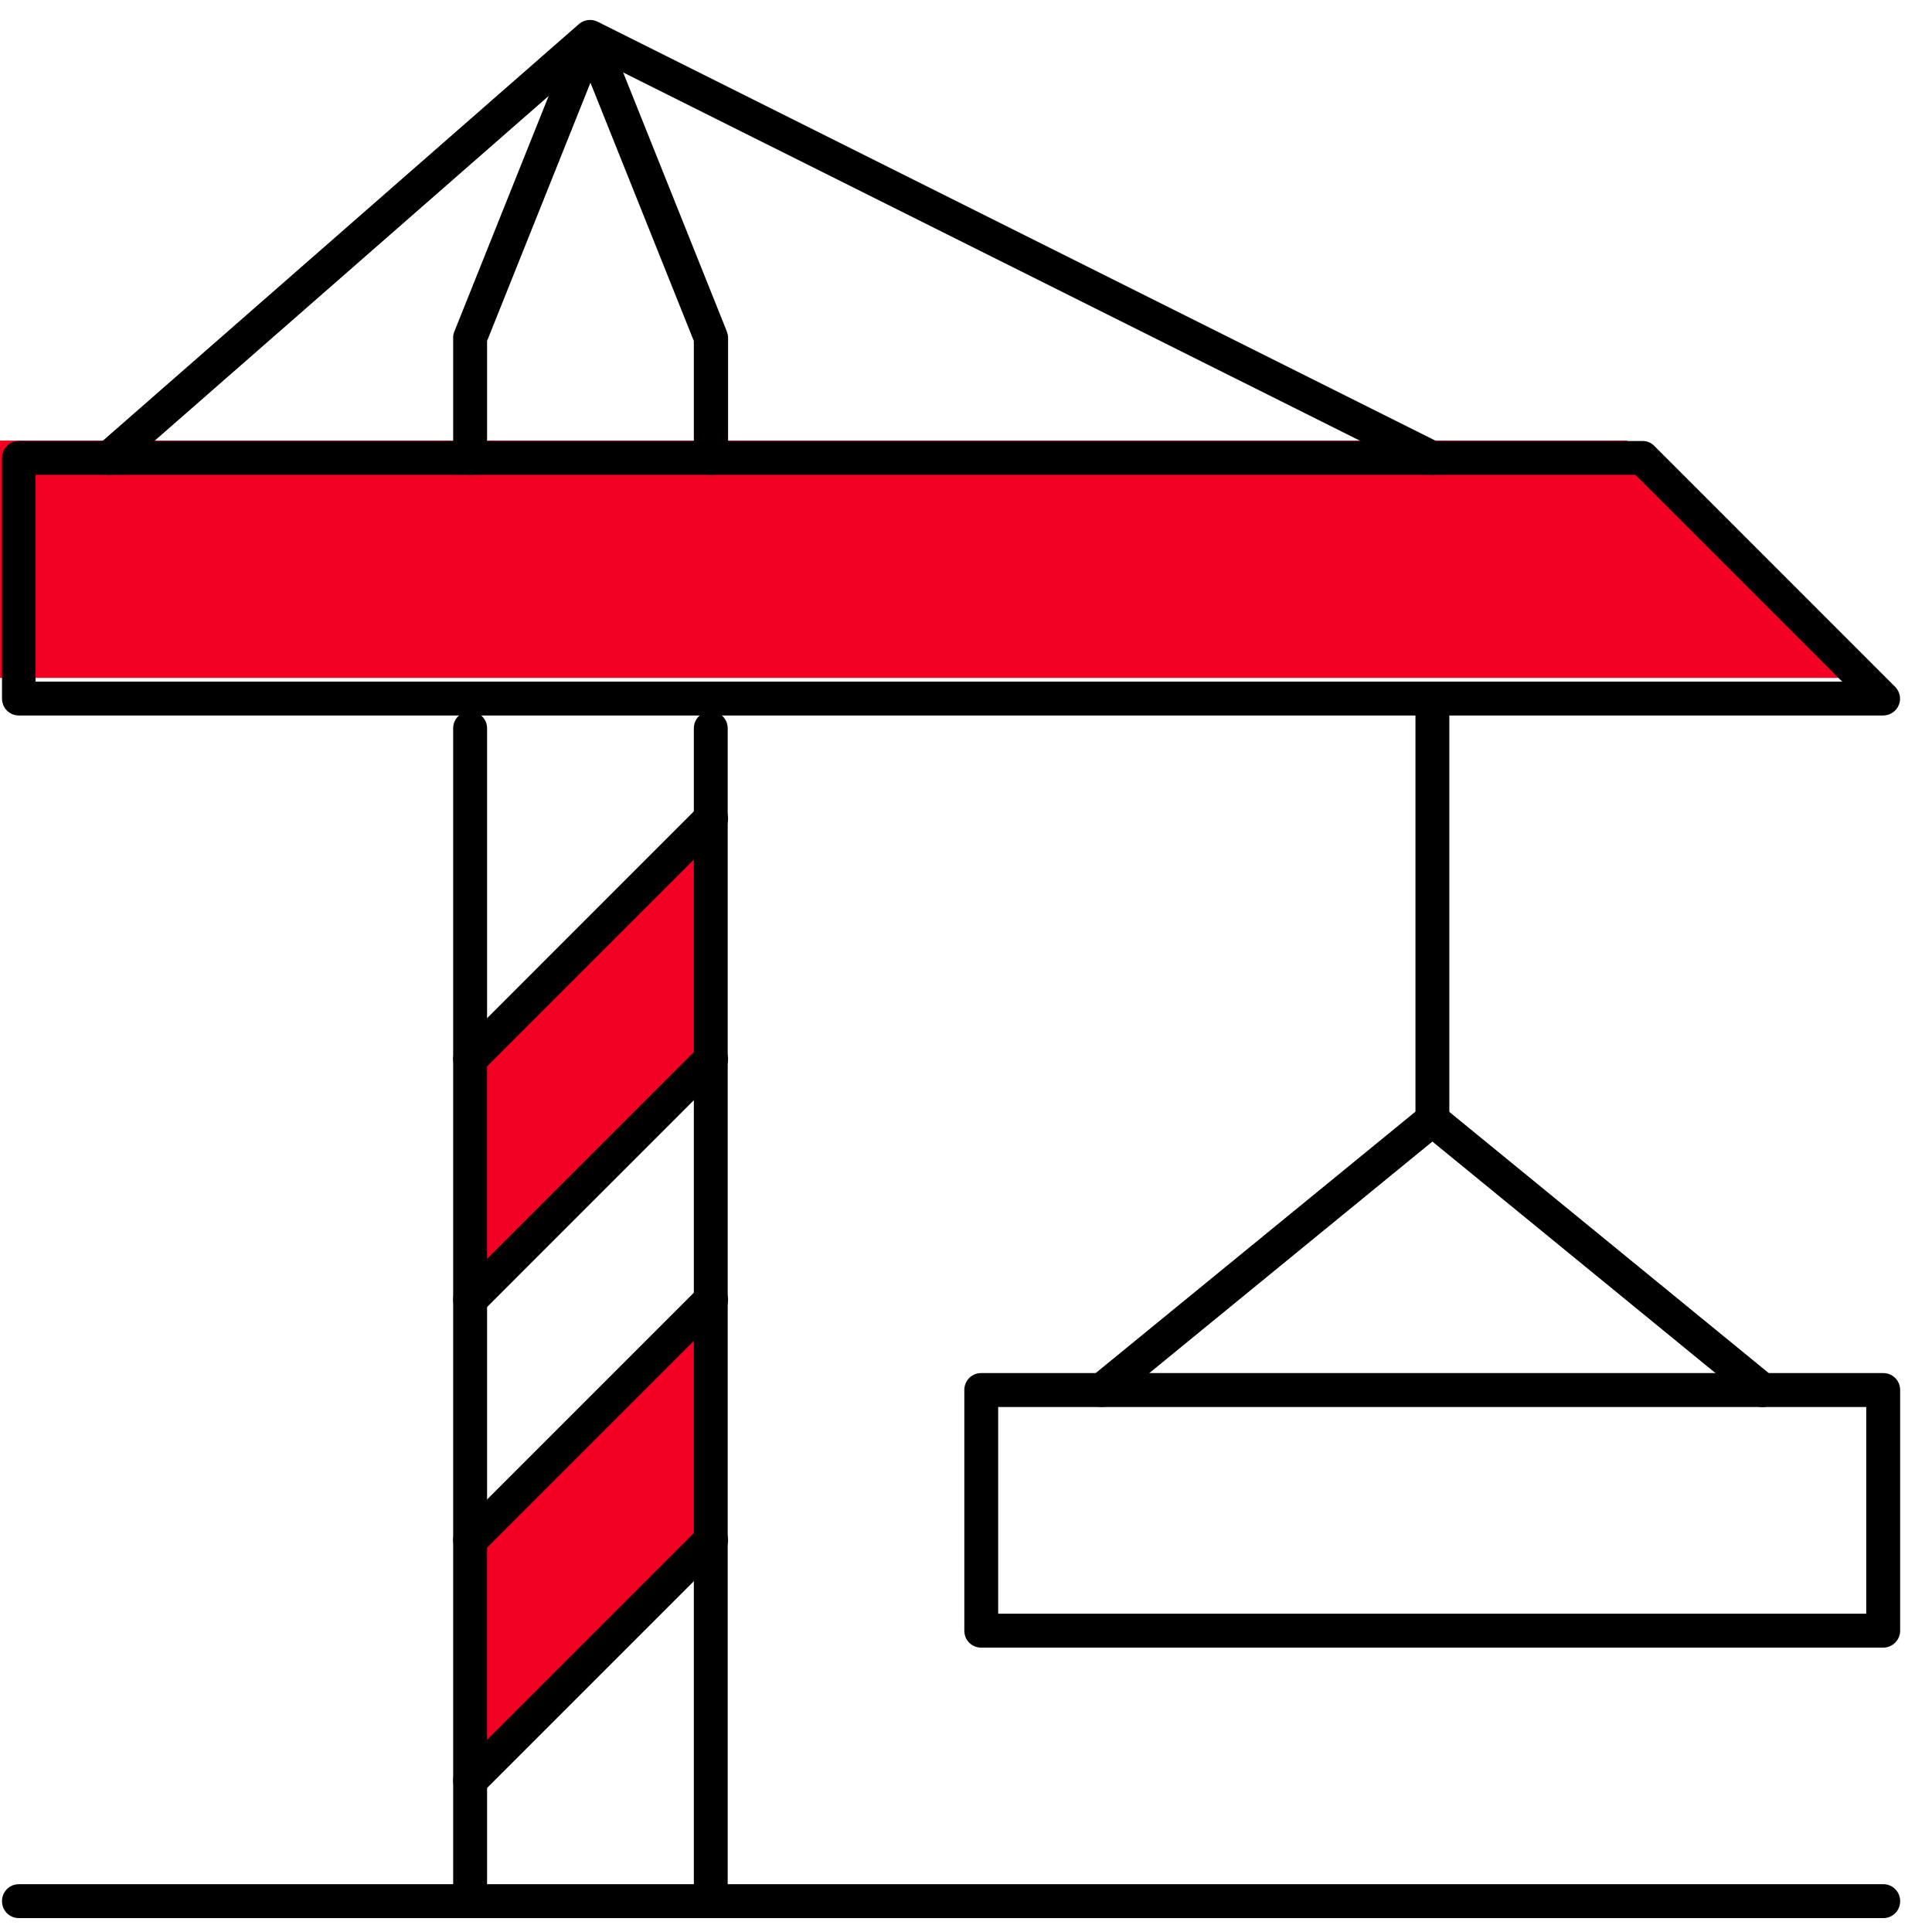 <?xml version="1.0" encoding="UTF-8"?>
<svg width="47px" height="47px" viewBox="0 0 47 47" version="1.1" xmlns="http://www.w3.org/2000/svg" xmlns:xlink="http://www.w3.org/1999/xlink">
    <!-- Generator: Sketch 63.1 (92452) - https://sketch.com -->
    <title>local-charges</title>
    <desc>Created with Sketch.</desc>
    <g id="Page-1" stroke="none" stroke-width="1" fill="none" fill-rule="evenodd">
        <g id="air-freight" transform="translate(-497, -708)" fill-rule="nonzero">
            <g id="door-to-door-shipment" transform="translate(-1, 525)">
                <g id="incoterms" transform="translate(72, 63)">
                    <g id="Group-7" transform="translate(408, 102)">
                        <g id="local-charges" transform="translate(18, 18)">
                            <polyline id="Path" fill="#F40023" points="11.437 25.685 17.291 19.855 17.291 26.18 11.148 31.911 11.148 26.064"></polyline>
                            <polyline id="Path" fill="#F40023" points="11.437 37.229 17.291 31.399 17.291 37.724 11.148 43.454 11.148 37.608"></polyline>
                            <polygon id="Path" fill="#F40023" points="45.351 16.491 0 16.491 0 10.719 39.579 10.719"></polygon>
                            <g id="g2453" fill="#000000">
                                <path d="M45.813,46.662 L0.462,46.662 C0.231,46.662 0.049,46.481 0.049,46.25 C0.049,46.019 0.231,45.837 0.462,45.837 L45.813,45.837 C46.044,45.837 46.225,46.019 46.225,46.25 C46.225,46.481 46.044,46.662 45.813,46.662 Z" id="Path"></path>
                                <path d="M11.437,46.662 C11.206,46.662 11.024,46.481 11.024,46.25 L11.024,17.72 C11.024,17.489 11.206,17.308 11.437,17.308 C11.668,17.308 11.849,17.489 11.849,17.72 L11.849,46.25 C11.849,46.481 11.668,46.662 11.437,46.662 Z" id="Path"></path>
                                <path d="M17.291,46.662 C17.06,46.662 16.879,46.481 16.879,46.25 L16.879,17.72 C16.879,17.489 17.06,17.308 17.291,17.308 C17.522,17.308 17.703,17.489 17.703,17.72 L17.703,46.25 C17.703,46.481 17.514,46.662 17.291,46.662 Z" id="Path"></path>
                                <path d="M45.813,17.406 L0.462,17.406 C0.231,17.406 0.049,17.225 0.049,16.994 L0.049,11.14 C0.049,10.909 0.231,10.728 0.462,10.728 L39.958,10.728 C40.065,10.728 40.173,10.769 40.247,10.851 L46.101,16.706 C46.217,16.821 46.258,17.002 46.192,17.151 C46.134,17.299 45.978,17.406 45.813,17.406 Z M0.874,16.582 L44.815,16.582 L39.785,11.552 L0.866,11.552 L0.866,16.582 L0.874,16.582 Z" id="Shape"></path>
                                <path d="M34.846,27.648 C34.615,27.648 34.434,27.466 34.434,27.235 L34.434,16.994 C34.434,16.763 34.615,16.582 34.846,16.582 C35.077,16.582 35.258,16.763 35.258,16.994 L35.258,27.235 C35.258,27.458 35.069,27.648 34.846,27.648 Z" id="Path"></path>
                                <path d="M45.813,40.082 L23.871,40.082 C23.64,40.082 23.459,39.901 23.459,39.67 L23.459,33.815 C23.459,33.584 23.64,33.403 23.871,33.403 L45.813,33.403 C46.044,33.403 46.225,33.584 46.225,33.815 L46.225,39.67 C46.225,39.892 46.044,40.082 45.813,40.082 Z M24.283,39.257 L45.4,39.257 L45.4,34.228 L24.283,34.228 L24.283,39.257 Z" id="Shape"></path>
                                <path d="M34.846,11.552 C34.78,11.552 34.722,11.536 34.665,11.511 L14.422,1.394 L2.927,11.453 C2.754,11.602 2.498,11.585 2.342,11.412 C2.185,11.239 2.21,10.983 2.383,10.826 L14.084,0.585 C14.207,0.478 14.389,0.454 14.537,0.528 L35.019,10.769 C35.225,10.868 35.308,11.115 35.201,11.321 C35.135,11.47 34.994,11.552 34.846,11.552 Z" id="Path"></path>
                                <path d="M26.798,34.228 C26.675,34.228 26.559,34.178 26.477,34.079 C26.336,33.906 26.361,33.642 26.534,33.502 L34.582,26.922 C34.731,26.798 34.953,26.798 35.102,26.922 L43.149,33.502 C43.322,33.642 43.355,33.906 43.207,34.079 C43.059,34.252 42.803,34.285 42.63,34.137 L34.846,27.771 L27.062,34.137 C26.98,34.195 26.889,34.228 26.798,34.228 Z" id="Path"></path>
                                <path d="M11.437,26.18 C11.329,26.18 11.222,26.139 11.148,26.056 C10.983,25.891 10.983,25.636 11.148,25.471 L17.002,19.616 C17.167,19.451 17.423,19.451 17.588,19.616 C17.753,19.781 17.753,20.037 17.588,20.202 L11.734,26.056 C11.643,26.139 11.544,26.18 11.437,26.18 Z" id="Path"></path>
                                <path d="M11.437,32.034 C11.329,32.034 11.222,31.993 11.148,31.911 C10.983,31.746 10.983,31.49 11.148,31.325 L17.002,25.471 C17.167,25.306 17.423,25.306 17.588,25.471 C17.753,25.636 17.753,25.891 17.588,26.056 L11.734,31.911 C11.643,31.993 11.544,32.034 11.437,32.034 Z" id="Path"></path>
                                <path d="M11.437,37.889 C11.329,37.889 11.222,37.847 11.148,37.765 C10.983,37.6 10.983,37.344 11.148,37.179 L17.002,31.325 C17.167,31.16 17.423,31.16 17.588,31.325 C17.753,31.49 17.753,31.746 17.588,31.911 L11.734,37.765 C11.643,37.847 11.544,37.889 11.437,37.889 Z" id="Path"></path>
                                <path d="M11.437,43.735 C11.329,43.735 11.222,43.694 11.148,43.611 C10.983,43.446 10.983,43.191 11.148,43.026 L17.002,37.171 C17.167,37.006 17.423,37.006 17.588,37.171 C17.753,37.336 17.753,37.592 17.588,37.757 L11.734,43.611 C11.643,43.694 11.544,43.735 11.437,43.735 Z" id="Path"></path>
                                <path d="M17.291,11.552 C17.06,11.552 16.879,11.371 16.879,11.14 L16.879,8.295 L14.364,2.012 L11.849,8.295 L11.849,11.14 C11.849,11.371 11.668,11.552 11.437,11.552 C11.206,11.552 11.024,11.371 11.024,11.14 L11.024,8.213 C11.024,8.163 11.033,8.105 11.057,8.056 L13.985,0.742 C14.108,0.429 14.628,0.429 14.751,0.742 L17.679,8.056 C17.695,8.105 17.712,8.155 17.712,8.213 L17.712,11.14 C17.703,11.371 17.514,11.552 17.291,11.552 Z" id="Path"></path>
                            </g>
                        </g>
                    </g>
                </g>
            </g>
        </g>
    </g>
</svg>